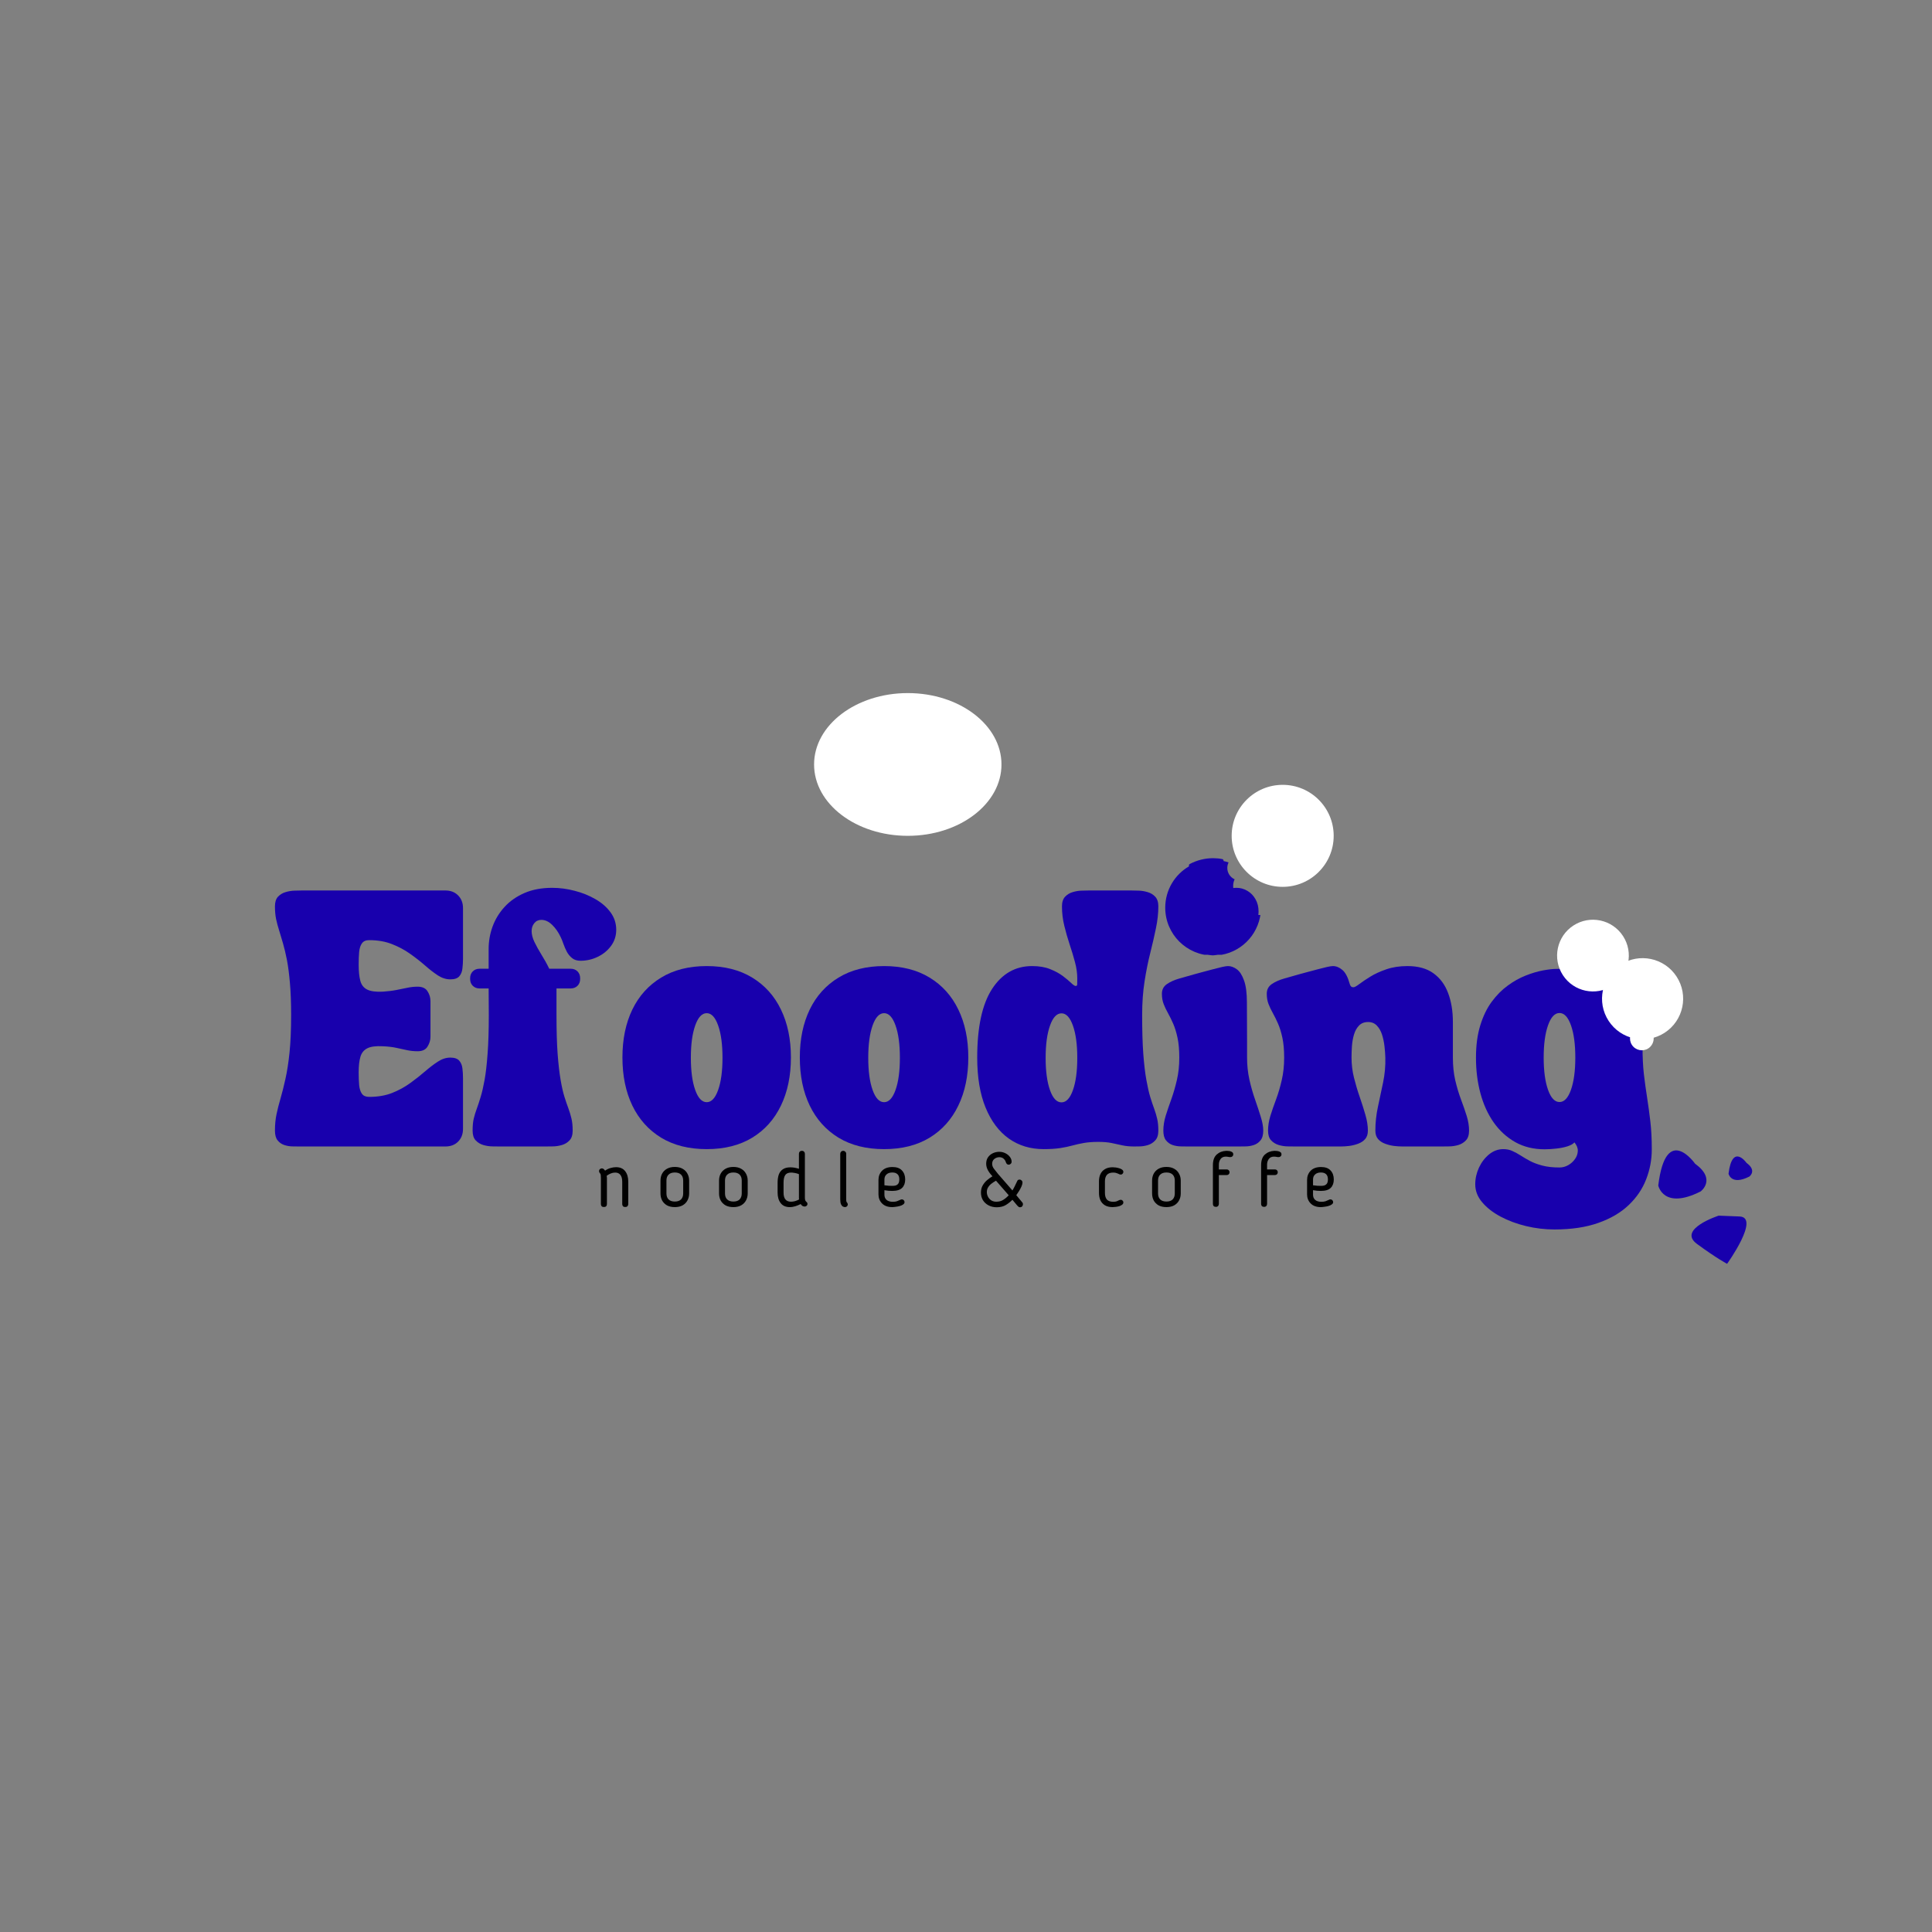 <svg xmlns="http://www.w3.org/2000/svg" xmlns:xlink="http://www.w3.org/1999/xlink" width="500" zoomAndPan="magnify" viewBox="0 0 375 375" height="500" preserveAspectRatio="xMidYMid meet" version="1.0"><rect x="0" y="0" width="375" height="375" fill="#808080" stroke="none"/><defs><g/><clipPath id="a8c7dd19a4"><path d="M 239.066 152.336 L 258.867 152.336 L 258.867 172.137 L 239.066 172.137 Z M 239.066 152.336 " clip-rule="nonzero"/></clipPath><clipPath id="bd63d7992a"><path d="M 248.965 152.336 C 243.5 152.336 239.066 156.77 239.066 162.234 C 239.066 167.703 243.5 172.137 248.965 172.137 C 254.434 172.137 258.867 167.703 258.867 162.234 C 258.867 156.77 254.434 152.336 248.965 152.336 Z M 248.965 152.336 " clip-rule="nonzero"/></clipPath><clipPath id="b37d412b80"><path d="M 0.066 0.336 L 19.867 0.336 L 19.867 20.137 L 0.066 20.137 Z M 0.066 0.336 " clip-rule="nonzero"/></clipPath><clipPath id="8d03fd83bf"><path d="M 9.965 0.336 C 4.5 0.336 0.066 4.77 0.066 10.234 C 0.066 15.703 4.5 20.137 9.965 20.137 C 15.434 20.137 19.867 15.703 19.867 10.234 C 19.867 4.77 15.434 0.336 9.965 0.336 Z M 9.965 0.336 " clip-rule="nonzero"/></clipPath><clipPath id="81aabbbf84"><rect x="0" width="20" y="0" height="21"/></clipPath><clipPath id="8eeede1afc"><path d="M 302 178 L 317 178 L 317 193 L 302 193 Z M 302 178 " clip-rule="nonzero"/></clipPath><clipPath id="c6a878829d"><path d="M 299.559 183.449 L 311.227 175.848 L 318.824 187.512 L 307.16 195.113 Z M 299.559 183.449 " clip-rule="nonzero"/></clipPath><clipPath id="318fd44c17"><path d="M 305.391 179.648 C 302.172 181.746 301.262 186.059 303.359 189.281 C 305.457 192.5 309.77 193.41 312.992 191.312 C 316.215 189.215 317.125 184.902 315.023 181.68 C 312.926 178.461 308.613 177.551 305.391 179.648 Z M 305.391 179.648 " clip-rule="nonzero"/></clipPath><clipPath id="1e0f731594"><path d="M 0 0 L 15 0 L 15 15 L 0 15 Z M 0 0 " clip-rule="nonzero"/></clipPath><clipPath id="2cdc71850e"><path d="M -2.441 5.449 L 9.227 -2.152 L 16.824 9.512 L 5.16 17.113 Z M -2.441 5.449 " clip-rule="nonzero"/></clipPath><clipPath id="8312d7709b"><path d="M 3.391 1.648 C 0.172 3.746 -0.738 8.059 1.359 11.281 C 3.457 14.5 7.77 15.41 10.992 13.312 C 14.215 11.215 15.125 6.902 13.023 3.68 C 10.926 0.461 6.613 -0.449 3.391 1.648 Z M 3.391 1.648 " clip-rule="nonzero"/></clipPath><clipPath id="ac289f5529"><rect x="0" width="15" y="0" height="15"/></clipPath><clipPath id="9c53d91fef"><path d="M 158.012 134.527 L 194.488 134.527 L 194.488 162.234 L 158.012 162.234 Z M 158.012 134.527 " clip-rule="nonzero"/></clipPath><clipPath id="3dd977a175"><path d="M 176.199 134.527 C 166.156 134.527 158.012 140.73 158.012 148.383 C 158.012 156.035 166.156 162.234 176.199 162.234 C 186.246 162.234 194.387 156.035 194.387 148.383 C 194.387 140.73 186.246 134.527 176.199 134.527 Z M 176.199 134.527 " clip-rule="nonzero"/></clipPath><clipPath id="f5d8d0a577"><path d="M 0.012 0.527 L 36.398 0.527 L 36.398 28.234 L 0.012 28.234 Z M 0.012 0.527 " clip-rule="nonzero"/></clipPath><clipPath id="675f163a7f"><path d="M 18.199 0.527 C 8.156 0.527 0.012 6.73 0.012 14.383 C 0.012 22.035 8.156 28.234 18.199 28.234 C 28.246 28.234 36.387 22.035 36.387 14.383 C 36.387 6.73 28.246 0.527 18.199 0.527 Z M 18.199 0.527 " clip-rule="nonzero"/></clipPath><clipPath id="8519539a0b"><rect x="0" width="37" y="0" height="29"/></clipPath><clipPath id="fb22658bc8"><path d="M 226.172 166.566 L 244.922 166.566 L 244.922 185.316 L 226.172 185.316 Z M 226.172 166.566 " clip-rule="nonzero"/></clipPath><clipPath id="4e28b1d4f1"><path d="M 321.863 223 L 332 223 L 332 233 L 321.863 233 Z M 321.863 223 " clip-rule="nonzero"/></clipPath><clipPath id="5e00d40184"><path d="M 328 235 L 339 235 L 339 245.59 L 328 245.59 Z M 328 235 " clip-rule="nonzero"/></clipPath><clipPath id="27e875b717"><rect x="0" width="151" y="0" height="17"/></clipPath><clipPath id="089a78f745"><path d="M 310 185 L 327 185 L 327 202 L 310 202 Z M 310 185 " clip-rule="nonzero"/></clipPath><clipPath id="e2d2a0df3f"><path d="M 307.934 191.551 L 321.125 182.957 L 329.719 196.148 L 316.527 204.742 Z M 307.934 191.551 " clip-rule="nonzero"/></clipPath><clipPath id="ec0fe7d672"><path d="M 314.527 187.254 C 310.887 189.625 309.855 194.504 312.23 198.148 C 314.605 201.789 319.48 202.82 323.125 200.445 C 326.766 198.07 327.797 193.195 325.422 189.551 C 323.051 185.91 318.172 184.879 314.527 187.254 Z M 314.527 187.254 " clip-rule="nonzero"/></clipPath><clipPath id="3565d279f4"><path d="M 0 0 L 17 0 L 17 17 L 0 17 Z M 0 0 " clip-rule="nonzero"/></clipPath><clipPath id="d032486f9e"><path d="M -2.066 6.551 L 11.125 -2.043 L 19.719 11.148 L 6.527 19.742 Z M -2.066 6.551 " clip-rule="nonzero"/></clipPath><clipPath id="d85b2c68e1"><path d="M 4.527 2.254 C 0.887 4.625 -0.145 9.504 2.23 13.148 C 4.605 16.789 9.48 17.82 13.125 15.445 C 16.766 13.07 17.797 8.195 15.422 4.551 C 13.051 0.91 8.172 -0.121 4.527 2.254 Z M 4.527 2.254 " clip-rule="nonzero"/></clipPath><clipPath id="959459c344"><rect x="0" width="17" y="0" height="17"/></clipPath><clipPath id="994b4ff0b8"><path d="M 316 199 L 321 199 L 321 204 L 316 204 Z M 316 199 " clip-rule="nonzero"/></clipPath><clipPath id="03e5b5c604"><path d="M 315.5 200.887 L 319.355 198.375 L 321.867 202.23 L 318.012 204.742 Z M 315.5 200.887 " clip-rule="nonzero"/></clipPath><clipPath id="fde73a316c"><path d="M 317.426 199.629 C 316.363 200.324 316.062 201.75 316.754 202.816 C 317.449 203.879 318.875 204.18 319.938 203.488 C 321.004 202.793 321.305 201.367 320.609 200.301 C 319.918 199.238 318.492 198.938 317.426 199.629 Z M 317.426 199.629 " clip-rule="nonzero"/></clipPath><clipPath id="d5cba53eba"><path d="M 0 0 L 5 0 L 5 5 L 0 5 Z M 0 0 " clip-rule="nonzero"/></clipPath><clipPath id="997be40616"><path d="M -0.5 1.887 L 3.355 -0.625 L 5.867 3.23 L 2.012 5.742 Z M -0.5 1.887 " clip-rule="nonzero"/></clipPath><clipPath id="22d1be0401"><path d="M 1.426 0.629 C 0.363 1.324 0.062 2.75 0.754 3.816 C 1.449 4.879 2.875 5.18 3.938 4.488 C 5.004 3.793 5.305 2.367 4.609 1.301 C 3.918 0.238 2.492 -0.062 1.426 0.629 Z M 1.426 0.629 " clip-rule="nonzero"/></clipPath><clipPath id="bc600ad5b7"><rect x="0" width="5" y="0" height="5"/></clipPath></defs><g fill="#1800ad" fill-opacity="1"><g transform="translate(52.68, 222.53)"><g><path d="M 3.828 -25.531 C 3.828 -27.926 3.75 -29.988 3.594 -31.719 C 3.445 -33.457 3.254 -34.945 3.016 -36.188 C 2.773 -37.426 2.52 -38.504 2.25 -39.422 C 1.988 -40.348 1.738 -41.188 1.5 -41.938 C 1.258 -42.688 1.062 -43.426 0.906 -44.156 C 0.758 -44.895 0.688 -45.711 0.688 -46.609 C 0.688 -47.43 0.883 -48.055 1.281 -48.484 C 1.688 -48.91 2.18 -49.207 2.766 -49.375 C 3.359 -49.551 3.941 -49.645 4.516 -49.656 C 5.086 -49.676 5.562 -49.688 5.938 -49.688 L 33.781 -49.688 C 34.789 -49.688 35.609 -49.367 36.234 -48.734 C 36.867 -48.098 37.188 -47.273 37.188 -46.266 L 37.188 -36.391 C 37.188 -35.797 37.148 -35.188 37.078 -34.562 C 37.016 -33.945 36.812 -33.438 36.469 -33.031 C 36.125 -32.633 35.547 -32.438 34.734 -32.438 C 33.91 -32.438 33.102 -32.691 32.312 -33.203 C 31.52 -33.723 30.691 -34.363 29.828 -35.125 C 28.961 -35.883 28.004 -36.633 26.953 -37.375 C 25.91 -38.125 24.738 -38.754 23.438 -39.266 C 22.145 -39.785 20.656 -40.047 18.969 -40.047 C 18.332 -40.047 17.867 -39.844 17.578 -39.438 C 17.285 -39.039 17.102 -38.484 17.031 -37.766 C 16.969 -37.055 16.938 -36.234 16.938 -35.297 C 16.938 -34.023 17.039 -32.988 17.25 -32.188 C 17.457 -31.383 17.895 -30.812 18.562 -30.469 C 19.227 -30.125 20.238 -29.984 21.594 -30.047 C 22.633 -30.117 23.523 -30.227 24.266 -30.375 C 25.016 -30.52 25.711 -30.66 26.359 -30.797 C 27.004 -30.941 27.68 -31.016 28.391 -31.016 C 29.305 -31.016 29.945 -30.711 30.312 -30.109 C 30.688 -29.516 30.875 -28.883 30.875 -28.219 L 30.875 -21.281 C 30.875 -20.645 30.688 -20.02 30.312 -19.406 C 29.945 -18.789 29.305 -18.484 28.391 -18.484 C 27.68 -18.484 27.004 -18.551 26.359 -18.688 C 25.711 -18.832 25.016 -18.984 24.266 -19.141 C 23.523 -19.305 22.633 -19.41 21.594 -19.453 C 20.281 -19.523 19.289 -19.395 18.625 -19.062 C 17.957 -18.727 17.508 -18.18 17.281 -17.422 C 17.051 -16.66 16.938 -15.648 16.938 -14.391 C 16.938 -13.461 16.969 -12.633 17.031 -11.906 C 17.102 -11.188 17.285 -10.625 17.578 -10.219 C 17.867 -9.82 18.332 -9.625 18.969 -9.625 C 20.656 -9.625 22.145 -9.879 23.438 -10.391 C 24.738 -10.91 25.91 -11.551 26.953 -12.312 C 28.004 -13.07 28.961 -13.828 29.828 -14.578 C 30.691 -15.328 31.52 -15.957 32.312 -16.469 C 33.102 -16.988 33.91 -17.25 34.734 -17.25 C 35.547 -17.25 36.125 -17.047 36.469 -16.641 C 36.812 -16.242 37.016 -15.738 37.078 -15.125 C 37.148 -14.52 37.188 -13.906 37.188 -13.281 L 37.188 -3.422 C 37.188 -2.398 36.867 -1.57 36.234 -0.938 C 35.609 -0.312 34.789 0 33.781 0 L 5.375 0 C 5.008 0 4.566 -0.004 4.047 -0.016 C 3.535 -0.023 3.02 -0.113 2.5 -0.281 C 1.977 -0.457 1.547 -0.758 1.203 -1.188 C 0.859 -1.613 0.688 -2.242 0.688 -3.078 C 0.688 -4.242 0.789 -5.316 1 -6.297 C 1.207 -7.273 1.469 -8.297 1.781 -9.359 C 2.094 -10.43 2.406 -11.676 2.719 -13.094 C 3.039 -14.508 3.305 -16.219 3.516 -18.219 C 3.723 -20.219 3.828 -22.656 3.828 -25.531 Z M 3.828 -25.531 "/></g></g></g><g fill="#1800ad" fill-opacity="1"><g transform="translate(90.906, 222.53)"><g><path d="M 2.203 -30.672 C 1.648 -30.672 1.203 -30.844 0.859 -31.188 C 0.516 -31.531 0.344 -31.977 0.344 -32.531 L 0.344 -32.641 C 0.344 -33.191 0.516 -33.641 0.859 -33.984 C 1.203 -34.328 1.648 -34.5 2.203 -34.5 L 3.938 -34.5 L 3.938 -38.328 C 3.938 -39.828 4.191 -41.281 4.703 -42.688 C 5.223 -44.102 6 -45.375 7.031 -46.5 C 8.07 -47.633 9.363 -48.535 10.906 -49.203 C 12.445 -49.867 14.238 -50.203 16.281 -50.203 C 17.727 -50.203 19.18 -50.008 20.641 -49.625 C 22.109 -49.25 23.453 -48.707 24.672 -48 C 25.891 -47.301 26.863 -46.453 27.594 -45.453 C 28.332 -44.453 28.703 -43.32 28.703 -42.062 C 28.703 -40.883 28.367 -39.844 27.703 -38.938 C 27.035 -38.031 26.172 -37.32 25.109 -36.812 C 24.055 -36.301 22.941 -36.047 21.766 -36.047 C 21.117 -36.047 20.582 -36.211 20.156 -36.547 C 19.738 -36.879 19.395 -37.289 19.125 -37.781 C 18.863 -38.281 18.641 -38.797 18.453 -39.328 C 18.273 -39.859 18.094 -40.305 17.906 -40.672 C 17.469 -41.598 16.922 -42.379 16.266 -43.016 C 15.609 -43.66 14.91 -43.984 14.172 -43.984 C 13.598 -43.984 13.141 -43.77 12.797 -43.344 C 12.453 -42.914 12.281 -42.406 12.281 -41.812 C 12.281 -41.164 12.461 -40.457 12.828 -39.688 C 13.203 -38.914 13.656 -38.098 14.188 -37.234 C 14.727 -36.379 15.234 -35.469 15.703 -34.5 L 19.844 -34.5 C 20.395 -34.5 20.844 -34.328 21.188 -33.984 C 21.531 -33.641 21.703 -33.191 21.703 -32.641 L 21.703 -32.531 C 21.703 -31.977 21.531 -31.531 21.188 -31.188 C 20.844 -30.844 20.395 -30.672 19.844 -30.672 L 17.109 -30.672 C 17.109 -30.422 17.109 -30.195 17.109 -30 C 17.109 -29.801 17.109 -29.598 17.109 -29.391 C 17.109 -29.391 17.109 -29.016 17.109 -28.266 C 17.109 -27.523 17.109 -26.613 17.109 -25.531 C 17.109 -22.539 17.18 -20.023 17.328 -17.984 C 17.484 -15.953 17.676 -14.27 17.906 -12.938 C 18.133 -11.602 18.383 -10.5 18.656 -9.625 C 18.938 -8.75 19.195 -7.988 19.438 -7.344 C 19.676 -6.695 19.867 -6.051 20.016 -5.406 C 20.172 -4.77 20.25 -3.992 20.25 -3.078 C 20.25 -2.242 20.047 -1.613 19.641 -1.188 C 19.242 -0.758 18.75 -0.457 18.156 -0.281 C 17.57 -0.113 16.992 -0.023 16.422 -0.016 C 15.848 -0.004 15.375 0 15 0 L 6.078 0 C 5.703 0 5.227 -0.004 4.656 -0.016 C 4.082 -0.023 3.5 -0.113 2.906 -0.281 C 2.32 -0.457 1.828 -0.758 1.422 -1.188 C 1.023 -1.613 0.828 -2.242 0.828 -3.078 C 0.828 -3.992 0.898 -4.77 1.047 -5.406 C 1.203 -6.051 1.398 -6.695 1.641 -7.344 C 1.879 -7.988 2.129 -8.75 2.391 -9.625 C 2.66 -10.5 2.914 -11.602 3.156 -12.938 C 3.395 -14.27 3.586 -15.953 3.734 -17.984 C 3.891 -20.023 3.969 -22.539 3.969 -25.531 L 3.938 -30.672 Z M 2.203 -30.672 "/></g></g></g><g fill="#1800ad" fill-opacity="1"><g transform="translate(119.955, 222.53)"><g><path d="M 17.219 0.516 C 13.77 0.516 10.82 -0.223 8.375 -1.703 C 5.938 -3.191 4.07 -5.27 2.781 -7.938 C 1.5 -10.602 0.859 -13.719 0.859 -17.281 C 0.859 -20.82 1.5 -23.922 2.781 -26.578 C 4.07 -29.234 5.938 -31.301 8.375 -32.781 C 10.82 -34.27 13.77 -35.016 17.219 -35.016 C 20.664 -35.016 23.609 -34.27 26.047 -32.781 C 28.484 -31.301 30.344 -29.234 31.625 -26.578 C 32.914 -23.922 33.562 -20.82 33.562 -17.281 C 33.562 -13.719 32.914 -10.602 31.625 -7.938 C 30.344 -5.27 28.484 -3.191 26.047 -1.703 C 23.609 -0.223 20.664 0.516 17.219 0.516 Z M 14.141 -17.219 C 14.141 -14.633 14.422 -12.551 14.984 -10.969 C 15.547 -9.383 16.289 -8.594 17.219 -8.594 C 18.133 -8.594 18.875 -9.383 19.438 -10.969 C 20 -12.551 20.281 -14.633 20.281 -17.219 C 20.281 -19.812 20 -21.898 19.438 -23.484 C 18.875 -25.078 18.133 -25.875 17.219 -25.875 C 16.289 -25.875 15.547 -25.078 14.984 -23.484 C 14.422 -21.898 14.141 -19.812 14.141 -17.219 Z M 14.141 -17.219 "/></g></g></g><g fill="#1800ad" fill-opacity="1"><g transform="translate(154.386, 222.53)"><g><path d="M 17.219 0.516 C 13.77 0.516 10.82 -0.223 8.375 -1.703 C 5.938 -3.191 4.07 -5.27 2.781 -7.938 C 1.5 -10.602 0.859 -13.719 0.859 -17.281 C 0.859 -20.82 1.5 -23.922 2.781 -26.578 C 4.07 -29.234 5.938 -31.301 8.375 -32.781 C 10.82 -34.27 13.77 -35.016 17.219 -35.016 C 20.664 -35.016 23.609 -34.27 26.047 -32.781 C 28.484 -31.301 30.344 -29.234 31.625 -26.578 C 32.914 -23.922 33.562 -20.82 33.562 -17.281 C 33.562 -13.719 32.914 -10.602 31.625 -7.938 C 30.344 -5.27 28.484 -3.191 26.047 -1.703 C 23.609 -0.223 20.664 0.516 17.219 0.516 Z M 14.141 -17.219 C 14.141 -14.633 14.422 -12.551 14.984 -10.969 C 15.547 -9.383 16.289 -8.594 17.219 -8.594 C 18.133 -8.594 18.875 -9.383 19.438 -10.969 C 20 -12.551 20.281 -14.633 20.281 -17.219 C 20.281 -19.812 20 -21.898 19.438 -23.484 C 18.875 -25.078 18.133 -25.875 17.219 -25.875 C 16.289 -25.875 15.547 -25.078 14.984 -23.484 C 14.422 -21.898 14.141 -19.812 14.141 -17.219 Z M 14.141 -17.219 "/></g></g></g><g fill="#1800ad" fill-opacity="1"><g transform="translate(188.817, 222.53)"><g><path d="M 13.766 0.516 C 11.191 0.516 8.938 -0.164 7 -1.531 C 5.07 -2.906 3.566 -4.91 2.484 -7.547 C 1.398 -10.191 0.859 -13.426 0.859 -17.25 C 0.859 -23.156 1.816 -27.594 3.734 -30.562 C 5.66 -33.531 8.254 -35.016 11.516 -35.016 C 12.879 -35.016 14.047 -34.816 15.016 -34.422 C 15.992 -34.035 16.816 -33.586 17.484 -33.078 C 18.148 -32.578 18.688 -32.129 19.094 -31.734 C 19.5 -31.348 19.789 -31.156 19.969 -31.156 C 20.156 -31.156 20.254 -31.242 20.266 -31.422 C 20.273 -31.609 20.281 -32.004 20.281 -32.609 C 20.281 -33.641 20.129 -34.707 19.828 -35.812 C 19.535 -36.914 19.191 -38.051 18.797 -39.219 C 18.41 -40.395 18.066 -41.598 17.766 -42.828 C 17.461 -44.055 17.312 -45.316 17.312 -46.609 C 17.312 -47.43 17.516 -48.055 17.922 -48.484 C 18.328 -48.91 18.82 -49.207 19.406 -49.375 C 19.988 -49.551 20.566 -49.645 21.141 -49.656 C 21.723 -49.676 22.195 -49.688 22.562 -49.688 L 30.781 -49.688 C 31.145 -49.688 31.613 -49.676 32.188 -49.656 C 32.758 -49.645 33.336 -49.551 33.922 -49.375 C 34.516 -49.207 35.008 -48.91 35.406 -48.484 C 35.812 -48.055 36.016 -47.43 36.016 -46.609 C 36.016 -45.254 35.859 -43.832 35.547 -42.344 C 35.242 -40.863 34.879 -39.273 34.453 -37.578 C 34.023 -35.891 33.656 -34.051 33.344 -32.062 C 33.031 -30.07 32.875 -27.895 32.875 -25.531 C 32.875 -22.539 32.945 -20.023 33.094 -17.984 C 33.25 -15.953 33.445 -14.27 33.688 -12.938 C 33.926 -11.602 34.176 -10.5 34.438 -9.625 C 34.707 -8.75 34.961 -7.988 35.203 -7.344 C 35.441 -6.695 35.633 -6.051 35.781 -5.406 C 35.938 -4.77 36.016 -3.992 36.016 -3.078 C 36.016 -2.242 35.816 -1.613 35.422 -1.188 C 35.035 -0.758 34.566 -0.457 34.016 -0.281 C 33.461 -0.113 32.93 -0.023 32.422 -0.016 C 31.922 -0.004 31.555 0 31.328 0 C 30.473 0 29.707 -0.07 29.031 -0.219 C 28.352 -0.375 27.656 -0.523 26.938 -0.672 C 26.227 -0.816 25.367 -0.891 24.359 -0.891 C 23.297 -0.891 22.375 -0.82 21.594 -0.688 C 20.812 -0.551 20.062 -0.383 19.344 -0.188 C 18.633 0.008 17.844 0.176 16.969 0.312 C 16.094 0.445 15.023 0.516 13.766 0.516 Z M 14.141 -17.188 C 14.141 -14.602 14.422 -12.52 14.984 -10.938 C 15.547 -9.352 16.289 -8.562 17.219 -8.562 C 18.133 -8.562 18.875 -9.352 19.438 -10.938 C 20 -12.52 20.281 -14.602 20.281 -17.188 C 20.281 -19.781 20 -21.867 19.438 -23.453 C 18.875 -25.047 18.133 -25.844 17.219 -25.844 C 16.289 -25.844 15.547 -25.047 14.984 -23.453 C 14.422 -21.867 14.141 -19.781 14.141 -17.188 Z M 14.141 -17.188 "/></g></g></g><g fill="#1800ad" fill-opacity="1"><g transform="translate(225.18, 222.53)"><g><path d="M 3.719 -17.25 C 3.719 -18.77 3.602 -20.055 3.375 -21.109 C 3.145 -22.172 2.863 -23.082 2.531 -23.844 C 2.195 -24.602 1.863 -25.281 1.531 -25.875 C 1.195 -26.469 0.914 -27.055 0.688 -27.641 C 0.457 -28.234 0.344 -28.898 0.344 -29.641 C 0.344 -30.441 0.664 -31.066 1.312 -31.516 C 1.957 -31.961 2.773 -32.328 3.766 -32.609 C 4.754 -32.898 5.766 -33.188 6.797 -33.469 C 7.211 -33.582 7.734 -33.723 8.359 -33.891 C 8.992 -34.066 9.641 -34.238 10.297 -34.406 C 10.953 -34.582 11.535 -34.727 12.047 -34.844 C 12.566 -34.957 12.941 -35.016 13.172 -35.016 C 13.754 -35.016 14.328 -34.805 14.891 -34.391 C 15.453 -33.984 15.914 -33.266 16.281 -32.234 C 16.656 -31.211 16.844 -29.781 16.844 -27.938 C 16.844 -26.719 16.848 -25.441 16.859 -24.109 C 16.867 -22.773 16.875 -21.508 16.875 -20.312 C 16.875 -19.125 16.875 -18.102 16.875 -17.25 C 16.875 -15.781 17.023 -14.352 17.328 -12.969 C 17.641 -11.594 18.008 -10.297 18.438 -9.078 C 18.863 -7.859 19.234 -6.738 19.547 -5.719 C 19.859 -4.707 20.016 -3.828 20.016 -3.078 C 20.016 -2.242 19.836 -1.613 19.484 -1.188 C 19.141 -0.758 18.707 -0.457 18.188 -0.281 C 17.676 -0.113 17.16 -0.023 16.641 -0.016 C 16.129 -0.004 15.688 0 15.312 0 L 5.312 0 C 4.945 0 4.504 -0.004 3.984 -0.016 C 3.461 -0.023 2.941 -0.113 2.422 -0.281 C 1.91 -0.457 1.484 -0.758 1.141 -1.188 C 0.797 -1.613 0.625 -2.242 0.625 -3.078 C 0.625 -3.992 0.773 -4.953 1.078 -5.953 C 1.391 -6.953 1.754 -8.023 2.172 -9.172 C 2.586 -10.328 2.945 -11.566 3.25 -12.891 C 3.562 -14.211 3.719 -15.664 3.719 -17.25 Z M 10.219 -37.094 C 9.82 -37.094 9.258 -37.238 8.531 -37.531 C 7.812 -37.832 7.039 -38.25 6.219 -38.781 C 5.406 -39.312 4.625 -39.926 3.875 -40.625 C 3.133 -41.32 2.523 -42.086 2.047 -42.922 C 1.578 -43.766 1.344 -44.648 1.344 -45.578 C 1.344 -46.492 1.539 -47.297 1.938 -47.984 C 2.344 -48.68 2.867 -49.223 3.516 -49.609 C 4.16 -50.004 4.863 -50.203 5.625 -50.203 C 6.676 -50.203 7.578 -49.898 8.328 -49.297 C 9.078 -48.703 9.707 -48.094 10.219 -47.469 C 10.738 -48.094 11.375 -48.703 12.125 -49.297 C 12.875 -49.898 13.773 -50.203 14.828 -50.203 C 15.586 -50.203 16.297 -50.004 16.953 -49.609 C 17.609 -49.223 18.129 -48.68 18.516 -47.984 C 18.91 -47.297 19.109 -46.492 19.109 -45.578 C 19.109 -44.648 18.875 -43.766 18.406 -42.922 C 17.938 -42.086 17.328 -41.32 16.578 -40.625 C 15.828 -39.926 15.035 -39.312 14.203 -38.781 C 13.379 -38.25 12.609 -37.832 11.891 -37.531 C 11.18 -37.238 10.625 -37.094 10.219 -37.094 Z M 10.219 -37.094 "/></g></g></g><g fill="#1800ad" fill-opacity="1"><g transform="translate(245.535, 222.53)"><g><path d="M 0.344 -29.641 C 0.344 -30.441 0.664 -31.066 1.312 -31.516 C 1.957 -31.961 2.773 -32.328 3.766 -32.609 C 4.754 -32.898 5.766 -33.188 6.797 -33.469 C 7.211 -33.582 7.734 -33.723 8.359 -33.891 C 8.992 -34.066 9.641 -34.238 10.297 -34.406 C 10.953 -34.582 11.535 -34.727 12.047 -34.844 C 12.566 -34.957 12.941 -35.016 13.172 -35.016 C 13.816 -35.016 14.43 -34.766 15.016 -34.266 C 15.609 -33.773 16.086 -32.863 16.453 -31.531 C 16.504 -31.344 16.582 -31.191 16.688 -31.078 C 16.789 -30.961 16.957 -30.906 17.188 -30.906 C 17.383 -30.906 17.758 -31.113 18.312 -31.531 C 18.863 -31.945 19.578 -32.426 20.453 -32.969 C 21.328 -33.508 22.363 -33.984 23.562 -34.391 C 24.758 -34.805 26.117 -35.016 27.641 -35.016 C 29.734 -35.016 31.422 -34.547 32.703 -33.609 C 33.992 -32.68 34.941 -31.398 35.547 -29.766 C 36.16 -28.141 36.469 -26.27 36.469 -24.156 L 36.469 -17.25 C 36.469 -15.664 36.617 -14.207 36.922 -12.875 C 37.234 -11.539 37.602 -10.301 38.031 -9.156 C 38.457 -8.02 38.828 -6.953 39.141 -5.953 C 39.453 -4.953 39.609 -3.992 39.609 -3.078 C 39.609 -2.242 39.406 -1.613 39 -1.188 C 38.594 -0.758 38.098 -0.457 37.516 -0.281 C 36.93 -0.113 36.348 -0.023 35.766 -0.016 C 35.191 -0.004 34.723 0 34.359 0 L 27.906 0 C 27.613 0 27.207 0 26.688 0 C 26.164 0 25.602 -0.035 25 -0.109 C 24.406 -0.191 23.832 -0.336 23.281 -0.547 C 22.727 -0.754 22.281 -1.055 21.938 -1.453 C 21.594 -1.859 21.422 -2.398 21.422 -3.078 C 21.422 -4.609 21.586 -6.148 21.922 -7.703 C 22.254 -9.266 22.586 -10.836 22.922 -12.422 C 23.254 -14.004 23.398 -15.613 23.359 -17.25 C 23.336 -17.957 23.281 -18.707 23.188 -19.5 C 23.094 -20.301 22.93 -21.051 22.703 -21.75 C 22.473 -22.445 22.141 -23.02 21.703 -23.469 C 21.266 -23.926 20.703 -24.156 20.016 -24.156 C 19.273 -24.156 18.688 -23.926 18.25 -23.469 C 17.812 -23.02 17.488 -22.445 17.281 -21.75 C 17.07 -21.051 16.938 -20.297 16.875 -19.484 C 16.82 -18.68 16.797 -17.938 16.797 -17.25 C 16.797 -15.914 16.957 -14.602 17.281 -13.312 C 17.602 -12.031 17.973 -10.789 18.391 -9.594 C 18.805 -8.395 19.172 -7.25 19.484 -6.156 C 19.805 -5.062 19.969 -4.035 19.969 -3.078 C 19.969 -2.398 19.797 -1.859 19.453 -1.453 C 19.109 -1.055 18.66 -0.754 18.109 -0.547 C 17.555 -0.336 16.977 -0.191 16.375 -0.109 C 15.781 -0.035 15.223 0 14.703 0 C 14.191 0 13.785 0 13.484 0 L 5.828 0 C 5.461 0 4.988 -0.004 4.406 -0.016 C 3.832 -0.023 3.254 -0.113 2.672 -0.281 C 2.086 -0.457 1.594 -0.758 1.188 -1.188 C 0.789 -1.613 0.594 -2.242 0.594 -3.078 C 0.594 -3.992 0.742 -4.953 1.047 -5.953 C 1.359 -6.953 1.727 -8.02 2.156 -9.156 C 2.582 -10.301 2.945 -11.539 3.25 -12.875 C 3.562 -14.207 3.719 -15.664 3.719 -17.25 C 3.719 -18.77 3.602 -20.055 3.375 -21.109 C 3.145 -22.172 2.863 -23.082 2.531 -23.844 C 2.195 -24.602 1.863 -25.281 1.531 -25.875 C 1.195 -26.469 0.914 -27.055 0.688 -27.641 C 0.457 -28.234 0.344 -28.898 0.344 -29.641 Z M 0.344 -29.641 "/></g></g></g><g fill="#1800ad" fill-opacity="1"><g transform="translate(285.486, 222.53)"><g><path d="M 16.219 16.109 C 14.375 16.109 12.539 15.891 10.719 15.453 C 8.906 15.016 7.254 14.398 5.766 13.609 C 4.285 12.816 3.098 11.891 2.203 10.828 C 1.305 9.773 0.859 8.613 0.859 7.344 C 0.859 6.238 1.098 5.16 1.578 4.109 C 2.066 3.066 2.723 2.207 3.547 1.531 C 4.379 0.852 5.301 0.516 6.312 0.516 C 6.957 0.516 7.539 0.633 8.062 0.875 C 8.594 1.113 9.129 1.406 9.672 1.75 C 10.211 2.102 10.816 2.457 11.484 2.812 C 12.148 3.164 12.941 3.461 13.859 3.703 C 14.785 3.953 15.906 4.078 17.219 4.078 C 17.812 4.078 18.375 3.926 18.906 3.625 C 19.438 3.32 19.875 2.926 20.219 2.438 C 20.562 1.957 20.742 1.438 20.766 0.875 C 20.785 0.312 20.566 -0.242 20.109 -0.797 C 19.859 -0.492 19.41 -0.238 18.766 -0.031 C 18.117 0.176 17.398 0.32 16.609 0.406 C 15.816 0.5 15.051 0.547 14.312 0.547 C 12.176 0.547 10.281 0.082 8.625 -0.844 C 6.969 -1.781 5.566 -3.062 4.422 -4.688 C 3.285 -6.32 2.43 -8.207 1.859 -10.344 C 1.285 -12.488 1 -14.781 1 -17.219 C 1 -19.602 1.273 -21.691 1.828 -23.484 C 2.379 -25.285 3.117 -26.816 4.047 -28.078 C 4.984 -29.348 6.02 -30.395 7.156 -31.219 C 8.289 -32.051 9.453 -32.703 10.641 -33.172 C 11.828 -33.641 12.945 -33.973 14 -34.172 C 15.062 -34.367 15.961 -34.469 16.703 -34.469 L 31.219 -34.469 C 31.594 -34.469 32.066 -34.461 32.641 -34.453 C 33.211 -34.441 33.789 -34.348 34.375 -34.172 C 34.969 -33.992 35.461 -33.691 35.859 -33.266 C 36.266 -32.848 36.469 -32.223 36.469 -31.391 C 36.469 -30.586 36.312 -29.789 36 -29 C 35.688 -28.207 35.316 -27.352 34.891 -26.438 C 34.473 -25.531 34.109 -24.492 33.797 -23.328 C 33.484 -22.172 33.328 -20.82 33.328 -19.281 C 33.328 -17.332 33.414 -15.57 33.594 -14 C 33.781 -12.438 33.988 -10.926 34.219 -9.469 C 34.445 -8.008 34.656 -6.477 34.844 -4.875 C 35.031 -3.281 35.125 -1.473 35.125 0.547 C 35.125 2.578 34.758 4.52 34.031 6.375 C 33.312 8.238 32.188 9.898 30.656 11.359 C 29.125 12.828 27.16 13.984 24.766 14.828 C 22.379 15.68 19.531 16.109 16.219 16.109 Z M 14.141 -17.25 C 14.141 -14.676 14.422 -12.594 14.984 -11 C 15.547 -9.414 16.289 -8.625 17.219 -8.625 C 18.133 -8.625 18.875 -9.414 19.438 -11 C 20 -12.594 20.281 -14.676 20.281 -17.25 C 20.281 -19.844 20 -21.93 19.438 -23.516 C 18.875 -25.109 18.133 -25.906 17.219 -25.906 C 16.289 -25.906 15.547 -25.109 14.984 -23.516 C 14.422 -21.93 14.141 -19.844 14.141 -17.25 Z M 14.141 -17.25 "/></g></g></g><g clip-path="url(#a8c7dd19a4)"><g clip-path="url(#bd63d7992a)"><g transform="matrix(1, 0, 0, 1, 239, 152)"><g clip-path="url(#81aabbbf84)"><g clip-path="url(#b37d412b80)"><g clip-path="url(#8d03fd83bf)"><path fill="#ffffff" d="M 0.066 0.336 L 19.867 0.336 L 19.867 20.137 L 0.066 20.137 Z M 0.066 0.336 " fill-opacity="1" fill-rule="nonzero"/></g></g></g></g></g></g><g clip-path="url(#8eeede1afc)"><g clip-path="url(#c6a878829d)"><g clip-path="url(#318fd44c17)"><g transform="matrix(1, 0, 0, 1, 302, 178)"><g clip-path="url(#ac289f5529)"><g clip-path="url(#1e0f731594)"><g clip-path="url(#2cdc71850e)"><g clip-path="url(#8312d7709b)"><path fill="#ffffff" d="M -2.441 5.449 L 9.227 -2.152 L 16.824 9.512 L 5.16 17.113 Z M -2.441 5.449 " fill-opacity="1" fill-rule="nonzero"/></g></g></g></g></g></g></g></g><g clip-path="url(#9c53d91fef)"><g clip-path="url(#3dd977a175)"><g transform="matrix(1, 0, 0, 1, 158, 134)"><g clip-path="url(#8519539a0b)"><g clip-path="url(#f5d8d0a577)"><g clip-path="url(#675f163a7f)"><path fill="#ffffff" d="M 0.012 0.527 L 36.379 0.527 L 36.379 28.234 L 0.012 28.234 Z M 0.012 0.527 " fill-opacity="1" fill-rule="nonzero"/></g></g></g></g></g></g><g clip-path="url(#fb22658bc8)"><path fill="#1800ad" d="M 244.555 178.074 C 244.586 177.922 244.621 177.762 244.641 177.602 C 244.578 177.605 244.52 177.609 244.461 177.609 C 243.129 177.609 242.047 176.527 242.047 175.195 C 242.047 175.102 242.055 175.004 242.066 174.914 C 240.547 174.781 239.355 173.504 239.355 171.945 C 239.355 171.488 239.457 171.055 239.641 170.672 C 238.805 170.297 238.219 169.449 238.219 168.473 C 238.219 168.086 238.305 167.719 238.469 167.398 C 238.148 167.293 237.824 167.199 237.488 167.125 C 237.492 167.109 237.492 167.094 237.492 167.078 C 237.5 166.918 237.395 166.777 237.238 166.746 C 236.676 166.633 236.094 166.574 235.461 166.574 C 233.883 166.574 232.316 166.965 230.934 167.703 C 230.793 167.781 230.73 167.949 230.781 168.098 C 230.789 168.113 230.797 168.129 230.801 168.148 C 228.031 169.746 226.172 172.746 226.172 176.184 C 226.172 181.312 230.328 185.473 235.461 185.473 C 239.945 185.473 243.68 182.297 244.555 178.074 Z M 244.555 178.074 " fill-opacity="1" fill-rule="nonzero"/></g><g clip-path="url(#4e28b1d4f1)"><path fill="#1800ad" d="M 321.867 230.102 C 321.867 230.102 322.852 234.918 330.098 231.254 C 330.098 231.254 333.242 228.938 329.008 225.871 C 329.008 225.871 323.371 217.844 321.867 230.102 Z M 321.867 230.102 " fill-opacity="1" fill-rule="nonzero"/></g><path fill="#1800ad" d="M 335.508 227.809 C 335.508 227.809 335.992 230.168 339.543 228.371 C 339.543 228.371 341.086 227.234 339.012 225.73 C 339.012 225.73 336.25 221.801 335.508 227.809 Z M 335.508 227.809 " fill-opacity="1" fill-rule="nonzero"/><g clip-path="url(#5e00d40184)"><path fill="#1800ad" d="M 333.59 235.957 C 333.59 235.957 325.484 238.59 329.383 241.445 C 333.27 244.297 335.227 245.305 335.227 245.305 C 335.227 245.305 341.715 236.277 337.648 236.117 C 333.59 235.957 333.59 235.957 333.59 235.957 Z M 333.59 235.957 " fill-opacity="1" fill-rule="nonzero"/></g><g transform="matrix(1, 0, 0, 1, 114, 222)"><g clip-path="url(#27e875b717)"><g fill="#000000" fill-opacity="1"><g transform="translate(1.493, 12.173)"><g><path d="M 2.312 -5.531 L 2.312 -0.469 C 2.312 -0.301 2.266 -0.16 2.172 -0.047 C 2.078 0.055 1.93 0.109 1.734 0.109 C 1.535 0.109 1.383 0.055 1.281 -0.047 C 1.188 -0.16 1.141 -0.301 1.141 -0.469 L 1.141 -5.531 C 1.141 -5.801 1.129 -5.992 1.109 -6.109 C 1.086 -6.234 1.055 -6.32 1.016 -6.375 C 0.973 -6.438 0.926 -6.5 0.875 -6.562 C 0.863 -6.594 0.844 -6.633 0.812 -6.688 C 0.789 -6.738 0.781 -6.797 0.781 -6.859 C 0.781 -7.016 0.832 -7.141 0.938 -7.234 C 1.039 -7.336 1.172 -7.391 1.328 -7.391 C 1.461 -7.391 1.578 -7.348 1.672 -7.266 C 1.773 -7.18 1.867 -7.078 1.953 -6.953 C 2.273 -7.18 2.617 -7.348 2.984 -7.453 C 3.359 -7.566 3.723 -7.625 4.078 -7.625 C 4.867 -7.625 5.461 -7.363 5.859 -6.844 C 6.254 -6.332 6.453 -5.656 6.453 -4.812 L 6.453 -0.469 C 6.453 -0.301 6.398 -0.16 6.297 -0.047 C 6.203 0.055 6.055 0.109 5.859 0.109 C 5.672 0.109 5.523 0.055 5.422 -0.047 C 5.328 -0.16 5.281 -0.301 5.281 -0.469 L 5.281 -4.812 C 5.281 -5.375 5.164 -5.805 4.938 -6.109 C 4.707 -6.422 4.367 -6.578 3.922 -6.578 C 3.629 -6.578 3.344 -6.52 3.062 -6.406 C 2.789 -6.301 2.523 -6.148 2.266 -5.953 C 2.297 -5.797 2.312 -5.656 2.312 -5.531 Z M 2.312 -5.531 "/></g></g></g><g fill="#000000" fill-opacity="1"><g transform="translate(13.528, 12.173)"><g><path d="M 3.453 0.125 C 2.848 0.125 2.336 0.008 1.922 -0.219 C 1.516 -0.457 1.203 -0.773 0.984 -1.172 C 0.773 -1.578 0.672 -2.031 0.672 -2.531 L 0.672 -5.016 C 0.672 -5.516 0.773 -5.961 0.984 -6.359 C 1.203 -6.766 1.516 -7.082 1.922 -7.312 C 2.336 -7.551 2.848 -7.672 3.453 -7.672 C 4.055 -7.672 4.562 -7.551 4.969 -7.312 C 5.383 -7.082 5.695 -6.766 5.906 -6.359 C 6.125 -5.961 6.234 -5.516 6.234 -5.016 L 6.234 -2.531 C 6.234 -2.031 6.125 -1.578 5.906 -1.172 C 5.695 -0.773 5.383 -0.457 4.969 -0.219 C 4.562 0.008 4.055 0.125 3.453 0.125 Z M 3.453 -0.953 C 3.992 -0.953 4.398 -1.094 4.672 -1.375 C 4.941 -1.656 5.078 -2.039 5.078 -2.531 L 5.078 -5.031 C 5.078 -5.52 4.941 -5.898 4.672 -6.172 C 4.398 -6.453 3.992 -6.594 3.453 -6.594 C 2.922 -6.594 2.516 -6.453 2.234 -6.172 C 1.961 -5.898 1.828 -5.52 1.828 -5.031 L 1.828 -2.531 C 1.828 -2.039 1.961 -1.656 2.234 -1.375 C 2.516 -1.094 2.922 -0.953 3.453 -0.953 Z M 3.453 -0.953 "/></g></g></g><g fill="#000000" fill-opacity="1"><g transform="translate(24.894, 12.173)"><g><path d="M 3.453 0.125 C 2.848 0.125 2.336 0.008 1.922 -0.219 C 1.516 -0.457 1.203 -0.773 0.984 -1.172 C 0.773 -1.578 0.672 -2.031 0.672 -2.531 L 0.672 -5.016 C 0.672 -5.516 0.773 -5.961 0.984 -6.359 C 1.203 -6.766 1.516 -7.082 1.922 -7.312 C 2.336 -7.551 2.848 -7.672 3.453 -7.672 C 4.055 -7.672 4.562 -7.551 4.969 -7.312 C 5.383 -7.082 5.695 -6.766 5.906 -6.359 C 6.125 -5.961 6.234 -5.516 6.234 -5.016 L 6.234 -2.531 C 6.234 -2.031 6.125 -1.578 5.906 -1.172 C 5.695 -0.773 5.383 -0.457 4.969 -0.219 C 4.562 0.008 4.055 0.125 3.453 0.125 Z M 3.453 -0.953 C 3.992 -0.953 4.398 -1.094 4.672 -1.375 C 4.941 -1.656 5.078 -2.039 5.078 -2.531 L 5.078 -5.031 C 5.078 -5.52 4.941 -5.898 4.672 -6.172 C 4.398 -6.453 3.992 -6.594 3.453 -6.594 C 2.922 -6.594 2.516 -6.453 2.234 -6.172 C 1.961 -5.898 1.828 -5.52 1.828 -5.031 L 1.828 -2.531 C 1.828 -2.039 1.961 -1.656 2.234 -1.375 C 2.516 -1.094 2.922 -0.953 3.453 -0.953 Z M 3.453 -0.953 "/></g></g></g><g fill="#000000" fill-opacity="1"><g transform="translate(36.26, 12.173)"><g><path d="M 3.156 -7.594 C 3.688 -7.594 4.238 -7.5 4.812 -7.312 L 4.812 -10.234 C 4.812 -10.391 4.859 -10.52 4.953 -10.625 C 5.055 -10.738 5.203 -10.797 5.391 -10.797 C 5.578 -10.797 5.719 -10.738 5.812 -10.625 C 5.914 -10.52 5.969 -10.391 5.969 -10.234 L 5.969 -1.703 C 5.969 -1.492 5.992 -1.316 6.047 -1.172 C 6.109 -1.035 6.211 -0.91 6.359 -0.797 C 6.391 -0.766 6.414 -0.723 6.438 -0.672 C 6.457 -0.629 6.469 -0.57 6.469 -0.5 C 6.469 -0.344 6.41 -0.219 6.297 -0.125 C 6.191 -0.031 6.07 0.016 5.938 0.016 C 5.77 0.016 5.617 -0.023 5.484 -0.109 C 5.348 -0.203 5.238 -0.32 5.156 -0.469 C 4.82 -0.301 4.477 -0.16 4.125 -0.047 C 3.781 0.066 3.414 0.125 3.031 0.125 C 2.25 0.125 1.66 -0.133 1.266 -0.656 C 0.867 -1.176 0.672 -1.852 0.672 -2.688 L 0.672 -4.594 C 0.672 -5.188 0.742 -5.707 0.891 -6.156 C 1.047 -6.602 1.305 -6.953 1.672 -7.203 C 2.035 -7.461 2.531 -7.594 3.156 -7.594 Z M 4.812 -1.703 L 4.812 -6.266 C 4.562 -6.379 4.289 -6.457 4 -6.5 C 3.719 -6.551 3.488 -6.578 3.312 -6.578 C 2.758 -6.578 2.375 -6.414 2.156 -6.094 C 1.938 -5.781 1.828 -5.281 1.828 -4.594 L 1.828 -2.688 C 1.828 -1.508 2.312 -0.922 3.281 -0.922 C 3.52 -0.922 3.773 -0.957 4.047 -1.031 C 4.328 -1.113 4.594 -1.223 4.844 -1.359 C 4.832 -1.41 4.82 -1.469 4.812 -1.531 C 4.812 -1.594 4.812 -1.648 4.812 -1.703 Z M 4.812 -1.703 "/></g></g></g><g fill="#000000" fill-opacity="1"><g transform="translate(47.982, 12.173)"><g><path d="M 1.109 -1.406 L 1.109 -10.219 C 1.109 -10.375 1.16 -10.508 1.266 -10.625 C 1.379 -10.738 1.52 -10.797 1.688 -10.797 C 1.852 -10.797 1.988 -10.738 2.094 -10.625 C 2.207 -10.52 2.266 -10.383 2.266 -10.219 L 2.266 -1.406 C 2.266 -1.238 2.273 -1.098 2.297 -0.984 C 2.328 -0.879 2.383 -0.785 2.469 -0.703 C 2.488 -0.672 2.508 -0.629 2.531 -0.578 C 2.562 -0.523 2.578 -0.473 2.578 -0.422 C 2.578 -0.266 2.523 -0.133 2.422 -0.031 C 2.316 0.07 2.191 0.125 2.047 0.125 C 1.91 0.125 1.77 0.086 1.625 0.016 C 1.488 -0.055 1.367 -0.195 1.266 -0.406 C 1.16 -0.625 1.109 -0.957 1.109 -1.406 Z M 1.109 -1.406 "/></g></g></g><g fill="#000000" fill-opacity="1"><g transform="translate(55.838, 12.173)"><g><path d="M 3.453 -0.906 C 3.773 -0.906 4.047 -0.941 4.266 -1.016 C 4.492 -1.098 4.738 -1.203 5 -1.328 C 5.02 -1.336 5.047 -1.348 5.078 -1.359 C 5.117 -1.367 5.164 -1.375 5.219 -1.375 C 5.363 -1.375 5.484 -1.32 5.578 -1.219 C 5.68 -1.113 5.734 -0.988 5.734 -0.844 C 5.734 -0.664 5.645 -0.516 5.469 -0.391 C 5.301 -0.266 5.086 -0.164 4.828 -0.094 C 4.566 -0.02 4.301 0.031 4.031 0.062 C 3.758 0.102 3.523 0.125 3.328 0.125 C 2.484 0.125 1.828 -0.113 1.359 -0.594 C 0.898 -1.07 0.672 -1.66 0.672 -2.359 L 0.672 -5.141 C 0.672 -5.848 0.898 -6.441 1.359 -6.922 C 1.828 -7.41 2.504 -7.656 3.391 -7.656 C 4.211 -7.656 4.828 -7.43 5.234 -6.984 C 5.648 -6.547 5.859 -5.961 5.859 -5.234 C 5.859 -4.547 5.66 -4.004 5.266 -3.609 C 4.867 -3.211 4.227 -3.016 3.344 -3.016 C 3.125 -3.016 2.879 -3.023 2.609 -3.047 C 2.348 -3.078 2.086 -3.113 1.828 -3.156 L 1.828 -2.281 C 1.828 -1.863 1.961 -1.531 2.234 -1.281 C 2.516 -1.031 2.922 -0.906 3.453 -0.906 Z M 4.719 -5.234 C 4.719 -5.711 4.598 -6.055 4.359 -6.266 C 4.129 -6.484 3.797 -6.594 3.359 -6.594 C 2.879 -6.594 2.504 -6.469 2.234 -6.219 C 1.961 -5.977 1.828 -5.648 1.828 -5.234 L 1.828 -4.109 C 2.109 -4.066 2.398 -4.035 2.703 -4.016 C 3.016 -4.004 3.242 -4 3.391 -4 C 3.766 -4 4.047 -4.055 4.234 -4.172 C 4.43 -4.297 4.562 -4.453 4.625 -4.641 C 4.688 -4.828 4.719 -5.023 4.719 -5.234 Z M 4.719 -5.234 "/></g></g></g><g fill="#000000" fill-opacity="1"><g transform="translate(66.773, 12.173)"><g/></g></g><g fill="#000000" fill-opacity="1"><g transform="translate(75.699, 12.173)"><g><path d="M 8.859 -0.453 C 8.859 -0.285 8.805 -0.141 8.703 -0.016 C 8.598 0.098 8.461 0.156 8.297 0.156 C 8.172 0.156 8.07 0.125 8 0.062 C 7.926 0.008 7.848 -0.062 7.766 -0.156 L 6.812 -1.297 C 6.445 -0.922 6.02 -0.582 5.531 -0.281 C 5.039 0.008 4.457 0.156 3.781 0.156 C 3.176 0.156 2.641 0.031 2.172 -0.219 C 1.703 -0.469 1.336 -0.805 1.078 -1.234 C 0.828 -1.66 0.703 -2.145 0.703 -2.688 C 0.703 -3.219 0.812 -3.676 1.031 -4.062 C 1.258 -4.457 1.539 -4.801 1.875 -5.094 C 2.219 -5.383 2.57 -5.641 2.938 -5.859 C 2.562 -6.254 2.266 -6.648 2.047 -7.047 C 1.828 -7.453 1.719 -7.867 1.719 -8.297 C 1.719 -8.785 1.832 -9.195 2.062 -9.531 C 2.301 -9.875 2.613 -10.141 3 -10.328 C 3.395 -10.516 3.812 -10.609 4.25 -10.609 C 4.688 -10.609 5.086 -10.516 5.453 -10.328 C 5.828 -10.141 6.117 -9.898 6.328 -9.609 C 6.547 -9.316 6.656 -9.008 6.656 -8.688 C 6.656 -8.52 6.594 -8.379 6.469 -8.266 C 6.352 -8.16 6.227 -8.109 6.094 -8.109 C 5.957 -8.109 5.844 -8.148 5.75 -8.234 C 5.656 -8.328 5.586 -8.438 5.547 -8.562 C 5.484 -8.812 5.344 -9.039 5.125 -9.25 C 4.906 -9.457 4.625 -9.562 4.281 -9.562 C 3.914 -9.562 3.586 -9.445 3.297 -9.219 C 3.016 -8.988 2.875 -8.672 2.875 -8.266 C 2.875 -7.93 3.004 -7.598 3.266 -7.266 C 3.523 -6.93 3.785 -6.602 4.047 -6.281 L 6.812 -3.109 C 6.988 -3.391 7.145 -3.676 7.281 -3.969 C 7.426 -4.27 7.566 -4.562 7.703 -4.844 C 7.773 -5.02 7.848 -5.125 7.922 -5.156 C 8.004 -5.195 8.102 -5.219 8.219 -5.219 C 8.352 -5.219 8.477 -5.16 8.594 -5.047 C 8.707 -4.941 8.766 -4.805 8.766 -4.641 C 8.766 -4.441 8.703 -4.195 8.578 -3.906 C 8.453 -3.613 8.297 -3.316 8.109 -3.016 C 7.922 -2.711 7.738 -2.438 7.562 -2.188 L 8.719 -0.797 C 8.812 -0.703 8.859 -0.586 8.859 -0.453 Z M 6.094 -2.172 L 3.625 -5 C 3.332 -4.844 3.051 -4.66 2.781 -4.453 C 2.508 -4.254 2.285 -4.016 2.109 -3.734 C 1.93 -3.461 1.844 -3.148 1.844 -2.797 C 1.844 -2.473 1.922 -2.164 2.078 -1.875 C 2.234 -1.582 2.445 -1.348 2.719 -1.172 C 3 -1.004 3.32 -0.922 3.688 -0.922 C 4.207 -0.922 4.656 -1.039 5.031 -1.281 C 5.414 -1.52 5.77 -1.816 6.094 -2.172 Z M 6.094 -2.172 "/></g></g></g><g fill="#000000" fill-opacity="1"><g transform="translate(89.712, 12.173)"><g/></g></g><g fill="#000000" fill-opacity="1"><g transform="translate(98.639, 12.173)"><g><path d="M 0.672 -2.625 L 0.672 -4.875 C 0.672 -5.383 0.758 -5.844 0.938 -6.25 C 1.125 -6.664 1.414 -6.992 1.812 -7.234 C 2.207 -7.484 2.711 -7.609 3.328 -7.609 C 3.516 -7.609 3.723 -7.594 3.953 -7.562 C 4.18 -7.531 4.406 -7.477 4.625 -7.406 C 4.844 -7.344 5.023 -7.254 5.172 -7.141 C 5.328 -7.023 5.406 -6.879 5.406 -6.703 C 5.406 -6.566 5.352 -6.445 5.25 -6.344 C 5.156 -6.238 5.039 -6.188 4.906 -6.188 C 4.832 -6.188 4.75 -6.203 4.656 -6.234 C 4.477 -6.328 4.297 -6.406 4.109 -6.469 C 3.93 -6.539 3.711 -6.578 3.453 -6.578 C 2.879 -6.578 2.461 -6.426 2.203 -6.125 C 1.953 -5.832 1.828 -5.414 1.828 -4.875 L 1.828 -2.625 C 1.828 -2.07 1.953 -1.645 2.203 -1.344 C 2.461 -1.051 2.879 -0.906 3.453 -0.906 C 3.711 -0.906 3.93 -0.938 4.109 -1 C 4.297 -1.07 4.477 -1.156 4.656 -1.25 C 4.75 -1.281 4.832 -1.297 4.906 -1.297 C 5.039 -1.297 5.156 -1.242 5.25 -1.141 C 5.352 -1.047 5.406 -0.93 5.406 -0.797 C 5.406 -0.609 5.328 -0.457 5.172 -0.344 C 5.023 -0.227 4.844 -0.133 4.625 -0.062 C 4.406 0 4.18 0.047 3.953 0.078 C 3.723 0.109 3.516 0.125 3.328 0.125 C 2.711 0.125 2.207 0.004 1.812 -0.234 C 1.414 -0.484 1.125 -0.812 0.938 -1.219 C 0.758 -1.633 0.672 -2.102 0.672 -2.625 Z M 0.672 -2.625 "/></g></g></g><g fill="#000000" fill-opacity="1"><g transform="translate(108.948, 12.173)"><g><path d="M 3.453 0.125 C 2.848 0.125 2.336 0.008 1.922 -0.219 C 1.516 -0.457 1.203 -0.773 0.984 -1.172 C 0.773 -1.578 0.672 -2.031 0.672 -2.531 L 0.672 -5.016 C 0.672 -5.516 0.773 -5.961 0.984 -6.359 C 1.203 -6.766 1.516 -7.082 1.922 -7.312 C 2.336 -7.551 2.848 -7.672 3.453 -7.672 C 4.055 -7.672 4.562 -7.551 4.969 -7.312 C 5.383 -7.082 5.695 -6.766 5.906 -6.359 C 6.125 -5.961 6.234 -5.516 6.234 -5.016 L 6.234 -2.531 C 6.234 -2.031 6.125 -1.578 5.906 -1.172 C 5.695 -0.773 5.383 -0.457 4.969 -0.219 C 4.562 0.008 4.055 0.125 3.453 0.125 Z M 3.453 -0.953 C 3.992 -0.953 4.398 -1.094 4.672 -1.375 C 4.941 -1.656 5.078 -2.039 5.078 -2.531 L 5.078 -5.031 C 5.078 -5.52 4.941 -5.898 4.672 -6.172 C 4.398 -6.453 3.992 -6.594 3.453 -6.594 C 2.922 -6.594 2.516 -6.453 2.234 -6.172 C 1.961 -5.898 1.828 -5.52 1.828 -5.031 L 1.828 -2.531 C 1.828 -2.039 1.961 -1.656 2.234 -1.375 C 2.516 -1.094 2.922 -0.953 3.453 -0.953 Z M 3.453 -0.953 "/></g></g></g><g fill="#000000" fill-opacity="1"><g transform="translate(120.314, 12.173)"><g><path d="M 1.109 -0.484 L 1.109 -8 C 1.109 -8.938 1.352 -9.629 1.844 -10.078 C 2.344 -10.523 2.961 -10.766 3.703 -10.797 C 3.766 -10.797 3.867 -10.789 4.016 -10.781 C 4.16 -10.781 4.312 -10.758 4.469 -10.719 C 4.633 -10.676 4.773 -10.609 4.891 -10.516 C 5.004 -10.422 5.062 -10.289 5.062 -10.125 C 5.062 -9.957 5.004 -9.82 4.891 -9.719 C 4.773 -9.625 4.645 -9.578 4.5 -9.578 C 4.363 -9.578 4.227 -9.594 4.094 -9.625 C 3.969 -9.656 3.801 -9.672 3.594 -9.672 C 3.156 -9.672 2.82 -9.516 2.594 -9.203 C 2.375 -8.898 2.266 -8.535 2.266 -8.109 L 2.266 -7.188 L 3.812 -7.188 C 3.957 -7.188 4.082 -7.133 4.188 -7.031 C 4.289 -6.926 4.344 -6.797 4.344 -6.641 C 4.344 -6.484 4.289 -6.352 4.188 -6.25 C 4.082 -6.145 3.957 -6.094 3.812 -6.094 L 2.266 -6.094 L 2.266 -0.484 C 2.266 -0.328 2.211 -0.191 2.109 -0.078 C 2.016 0.023 1.875 0.078 1.688 0.078 C 1.5 0.078 1.352 0.023 1.25 -0.078 C 1.156 -0.191 1.109 -0.328 1.109 -0.484 Z M 1.109 -0.484 "/></g></g></g><g fill="#000000" fill-opacity="1"><g transform="translate(129.672, 12.173)"><g><path d="M 1.109 -0.484 L 1.109 -8 C 1.109 -8.938 1.352 -9.629 1.844 -10.078 C 2.344 -10.523 2.961 -10.766 3.703 -10.797 C 3.766 -10.797 3.867 -10.789 4.016 -10.781 C 4.16 -10.781 4.312 -10.758 4.469 -10.719 C 4.633 -10.676 4.773 -10.609 4.891 -10.516 C 5.004 -10.422 5.062 -10.289 5.062 -10.125 C 5.062 -9.957 5.004 -9.82 4.891 -9.719 C 4.773 -9.625 4.645 -9.578 4.5 -9.578 C 4.363 -9.578 4.227 -9.594 4.094 -9.625 C 3.969 -9.656 3.801 -9.672 3.594 -9.672 C 3.156 -9.672 2.82 -9.516 2.594 -9.203 C 2.375 -8.898 2.266 -8.535 2.266 -8.109 L 2.266 -7.188 L 3.812 -7.188 C 3.957 -7.188 4.082 -7.133 4.188 -7.031 C 4.289 -6.926 4.344 -6.797 4.344 -6.641 C 4.344 -6.484 4.289 -6.352 4.188 -6.25 C 4.082 -6.145 3.957 -6.094 3.812 -6.094 L 2.266 -6.094 L 2.266 -0.484 C 2.266 -0.328 2.211 -0.191 2.109 -0.078 C 2.016 0.023 1.875 0.078 1.688 0.078 C 1.5 0.078 1.352 0.023 1.25 -0.078 C 1.156 -0.191 1.109 -0.328 1.109 -0.484 Z M 1.109 -0.484 "/></g></g></g><g fill="#000000" fill-opacity="1"><g transform="translate(139.03, 12.173)"><g><path d="M 3.453 -0.906 C 3.773 -0.906 4.047 -0.941 4.266 -1.016 C 4.492 -1.098 4.738 -1.203 5 -1.328 C 5.02 -1.336 5.047 -1.348 5.078 -1.359 C 5.117 -1.367 5.164 -1.375 5.219 -1.375 C 5.363 -1.375 5.484 -1.32 5.578 -1.219 C 5.68 -1.113 5.734 -0.988 5.734 -0.844 C 5.734 -0.664 5.645 -0.516 5.469 -0.391 C 5.301 -0.266 5.086 -0.164 4.828 -0.094 C 4.566 -0.02 4.301 0.031 4.031 0.062 C 3.758 0.102 3.523 0.125 3.328 0.125 C 2.484 0.125 1.828 -0.113 1.359 -0.594 C 0.898 -1.07 0.672 -1.66 0.672 -2.359 L 0.672 -5.141 C 0.672 -5.848 0.898 -6.441 1.359 -6.922 C 1.828 -7.41 2.504 -7.656 3.391 -7.656 C 4.211 -7.656 4.828 -7.43 5.234 -6.984 C 5.648 -6.547 5.859 -5.961 5.859 -5.234 C 5.859 -4.547 5.66 -4.004 5.266 -3.609 C 4.867 -3.211 4.227 -3.016 3.344 -3.016 C 3.125 -3.016 2.879 -3.023 2.609 -3.047 C 2.348 -3.078 2.086 -3.113 1.828 -3.156 L 1.828 -2.281 C 1.828 -1.863 1.961 -1.531 2.234 -1.281 C 2.516 -1.031 2.922 -0.906 3.453 -0.906 Z M 4.719 -5.234 C 4.719 -5.711 4.598 -6.055 4.359 -6.266 C 4.129 -6.484 3.797 -6.594 3.359 -6.594 C 2.879 -6.594 2.504 -6.469 2.234 -6.219 C 1.961 -5.977 1.828 -5.648 1.828 -5.234 L 1.828 -4.109 C 2.109 -4.066 2.398 -4.035 2.703 -4.016 C 3.016 -4.004 3.242 -4 3.391 -4 C 3.766 -4 4.047 -4.055 4.234 -4.172 C 4.43 -4.297 4.562 -4.453 4.625 -4.641 C 4.688 -4.828 4.719 -5.023 4.719 -5.234 Z M 4.719 -5.234 "/></g></g></g></g></g><g clip-path="url(#089a78f745)"><g clip-path="url(#e2d2a0df3f)"><g clip-path="url(#ec0fe7d672)"><g transform="matrix(1, 0, 0, 1, 310, 185)"><g clip-path="url(#959459c344)"><g clip-path="url(#3565d279f4)"><g clip-path="url(#d032486f9e)"><g clip-path="url(#d85b2c68e1)"><path fill="#ffffff" d="M -2.066 6.551 L 11.125 -2.043 L 19.719 11.148 L 6.527 19.742 Z M -2.066 6.551 " fill-opacity="1" fill-rule="nonzero"/></g></g></g></g></g></g></g></g><g clip-path="url(#994b4ff0b8)"><g clip-path="url(#03e5b5c604)"><g clip-path="url(#fde73a316c)"><g transform="matrix(1, 0, 0, 1, 316, 199)"><g clip-path="url(#bc600ad5b7)"><g clip-path="url(#d5cba53eba)"><g clip-path="url(#997be40616)"><g clip-path="url(#22d1be0401)"><path fill="#ffffff" d="M -0.5 1.887 L 3.355 -0.625 L 5.867 3.23 L 2.012 5.742 Z M -0.5 1.887 " fill-opacity="1" fill-rule="nonzero"/></g></g></g></g></g></g></g></g></svg>